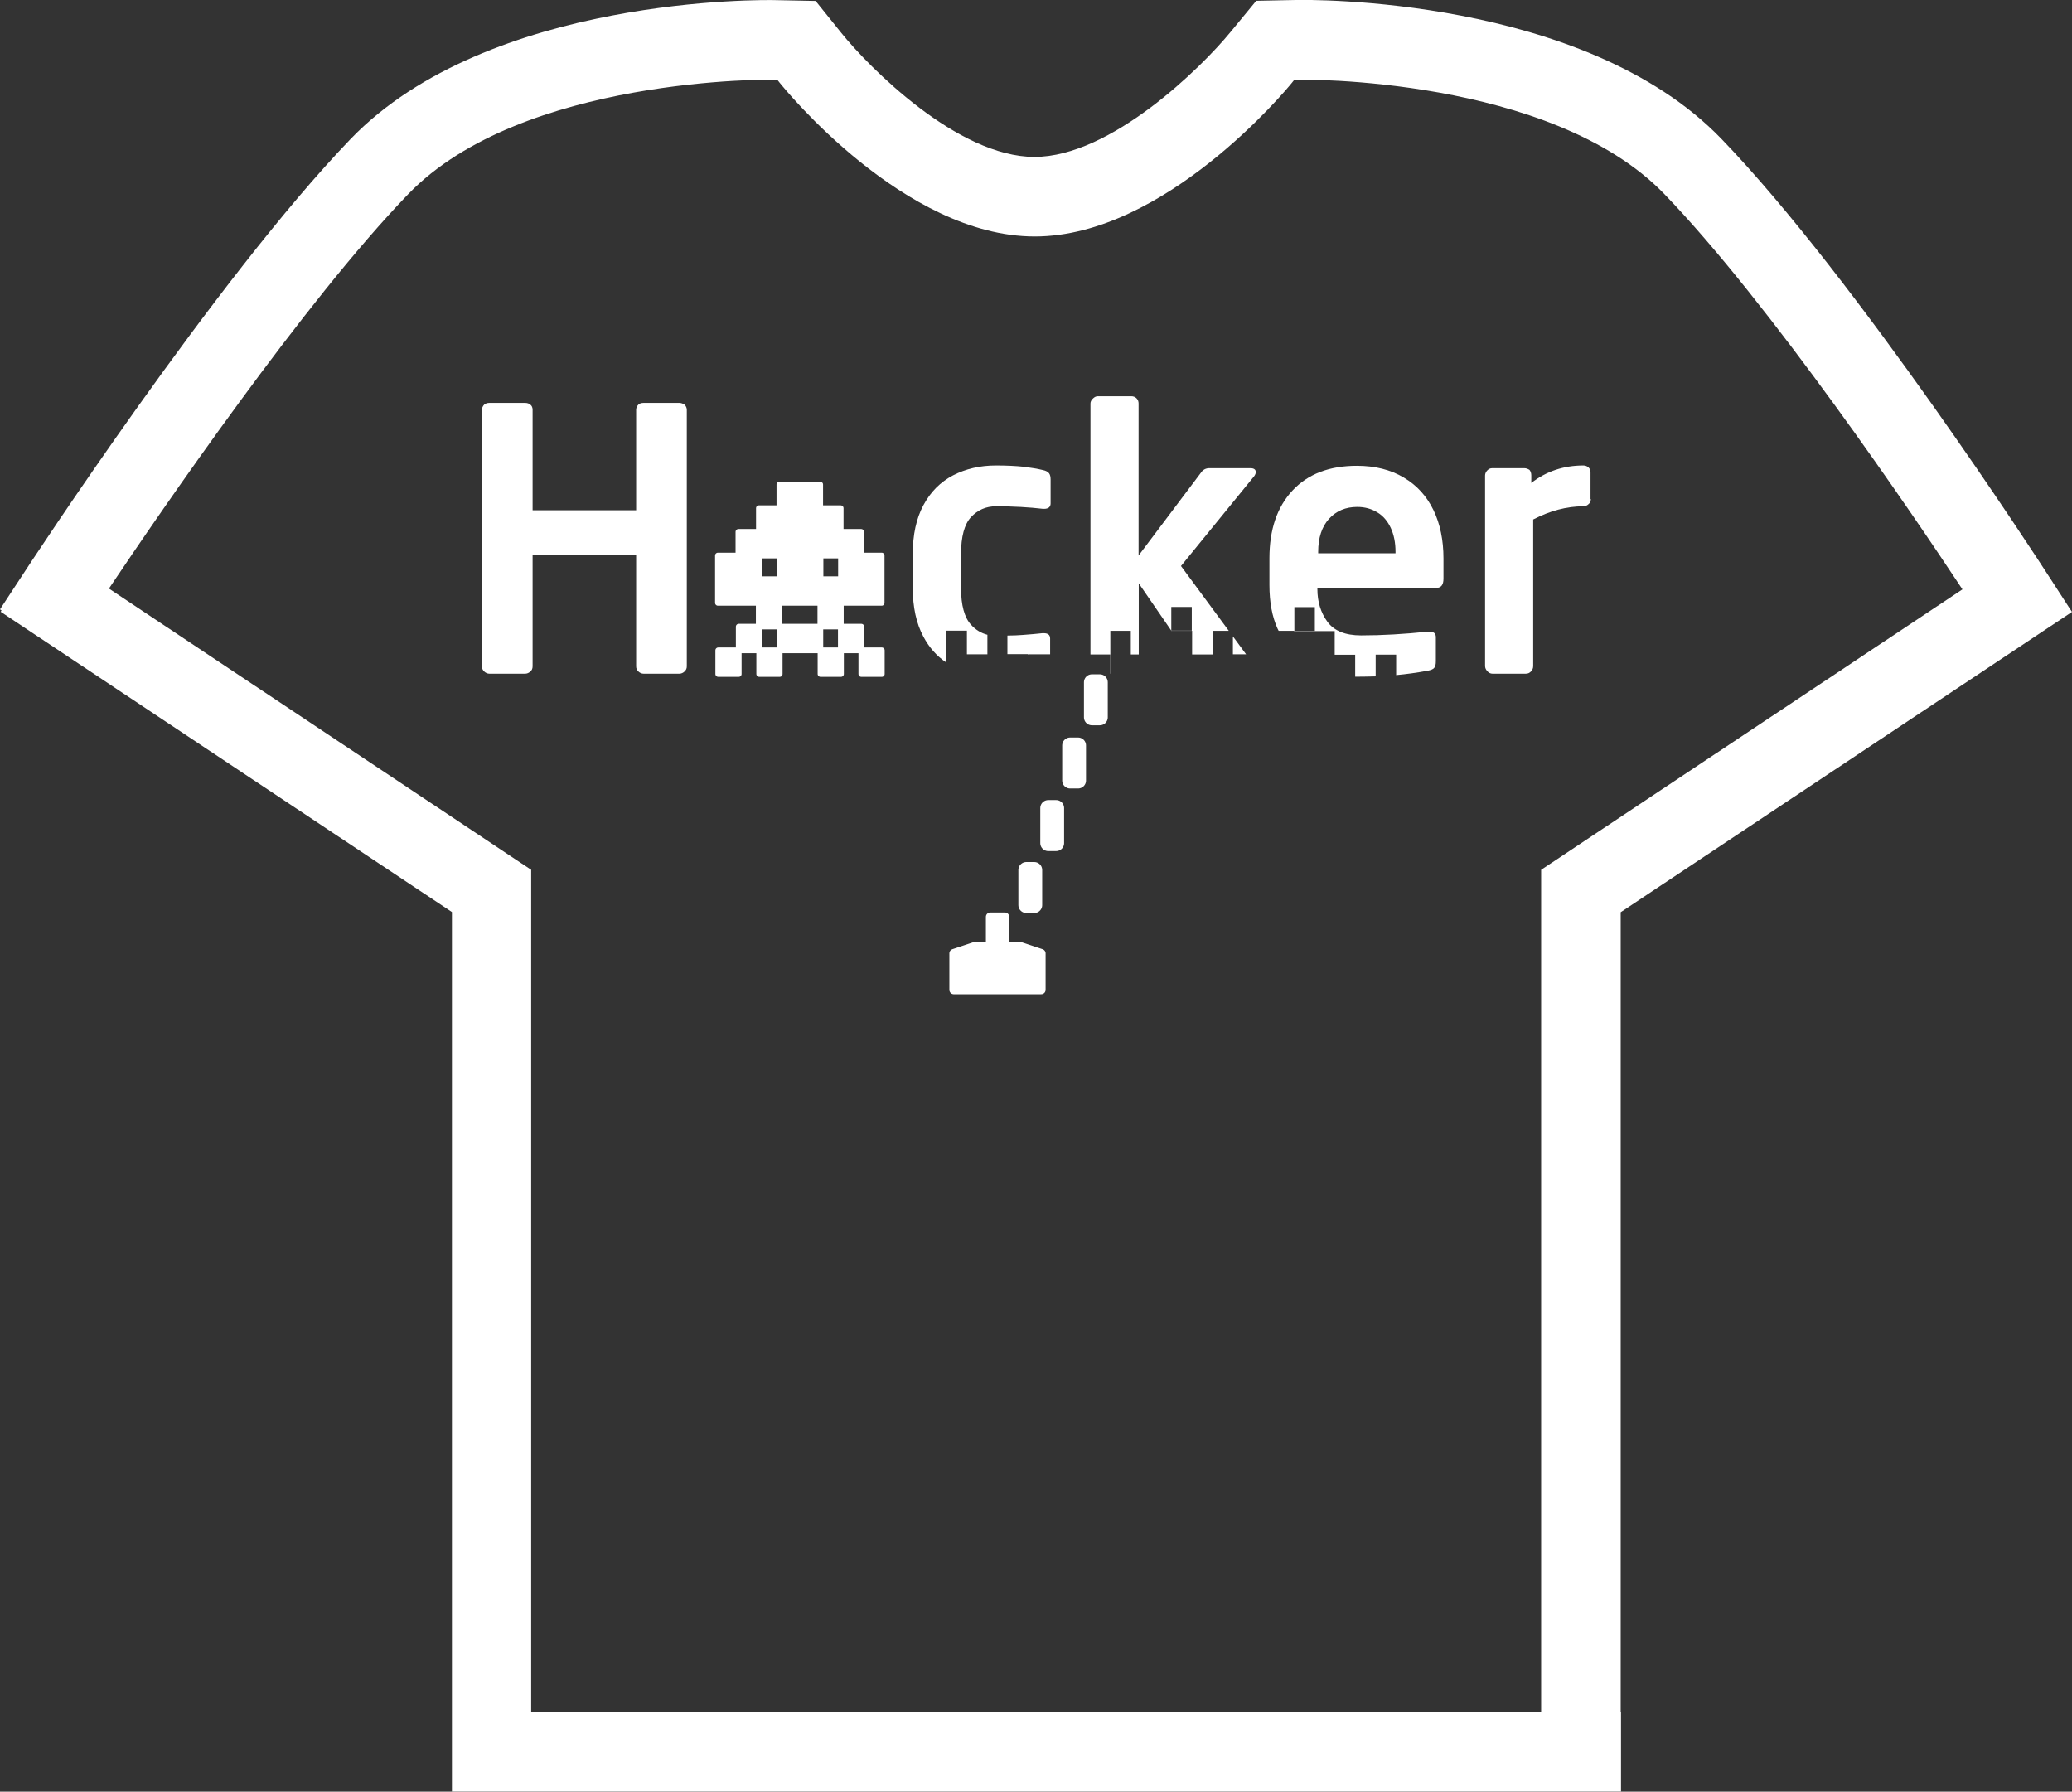 <?xml version="1.0" encoding="UTF-8"?>
<svg id="Ebene_1" data-name="Ebene 1" xmlns="http://www.w3.org/2000/svg" viewBox="0 0 130.48 112.82">
  <rect x="0" y="0" width="130.48" height="112.82" fill="#333333" stroke="none"/>
  <defs>
    <style>
      .cls-1 {
        stroke-width: .55px;
      }

      .cls-1, .cls-2, .cls-3 {
        stroke-linejoin: round;
      }

      .cls-1, .cls-3 {
        fill: #ffffff;
        stroke: #ffffff;
      }

      .cls-4, .cls-2 {
        fill: #ffffff;
      }

      .cls-5 {
        fill: #ffffff;
      }

      .cls-2 {
        stroke: #ffffff;
        stroke-width: .36px;
      }
    </style>
  </defs>
  <path class="cls-5" d="M102.06,57.44l28.42-18.91-.18-.27h0s-1.36-2.1-1.36-2.1c-.49-.76-12.05-18.62-20.53-27.41C99.73-.26,82.34-.02,81.6,0l-2.5.05v.09s-.04-.03-.04-.03l-1.59,1.93c-1.79,2.18-7.5,7.84-12.33,7.84s-10.42-5.64-12.17-7.82l-1.56-1.94v-.06s-2.5-.05-2.5-.05c-.73-.03-18.13-.27-26.82,8.73C13.63,17.53,1.86,35.52,1.37,36.28l-1.37,2.09.1.07-.06.08,28.42,18.91v52.55h0v2.83h73.62v-5h-.02v-50.38ZM6.86,37.06c3.32-4.95,12.29-18.05,18.85-24.84,7.17-7.42,22.95-7.21,23.12-7.21h.11s.15.19.15.19c.32.4,7.87,9.69,16.07,9.69s15.87-9.27,16.19-9.67l.16-.2h.19c.15-.02,15.95-.22,23.11,7.2,6.64,6.88,15.62,20.13,18.77,24.89l-26.53,17.66v53.05h-63.6v-53.05L6.86,37.06Z"/>
  <g>
    <path class="cls-4" d="M43.25,41.96c0,.14-.05.23-.14.32-.09.09-.21.14-.32.14h-2.27c-.11,0-.23-.05-.32-.14-.09-.09-.14-.18-.14-.32v-7.02h-6.52v7.02c0,.14-.05.25-.14.32-.09.09-.21.14-.32.14h-2.27c-.11,0-.23-.05-.32-.14-.09-.09-.14-.18-.14-.32v-16.16c0-.11.05-.23.14-.32.09-.07.18-.11.32-.11h2.27c.14,0,.25.05.32.11.09.07.14.18.14.32v6.33h6.52v-6.33c0-.11.05-.23.14-.32.07-.07.18-.11.32-.11h2.27c.11,0,.23.05.32.11.09.09.14.21.14.32v16.16Z"/>
    <path class="cls-4" d="M100.18,31.42c0,.14-.05.25-.14.32-.09.09-.21.14-.32.14-1.06,0-2.11.28-3.17.83v9.23c0,.14-.05.25-.14.34-.09.09-.18.14-.32.14h-2.11c-.11,0-.23-.05-.32-.16-.09-.09-.14-.21-.14-.32v-12c0-.11.05-.23.14-.32.09-.09.18-.14.32-.14h2c.14,0,.25.05.34.11.07.09.11.21.11.34v.48c.94-.73,2.04-1.1,3.28-1.1.14,0,.25.05.34.14.07.07.11.18.11.32v1.65Z"/>
    <path class="cls-3" d="M64.63,54.78v2.21h.5v-2.21h-.5ZM64.97,56.83h-.19v-1.9h.19v1.9Z"/>
    <path class="cls-3" d="M66.01,50.88v2.21h.5v-2.21h-.5ZM66.35,52.93h-.19v-1.9h.19v1.9Z"/>
    <path class="cls-3" d="M67.39,46.94v2.21h.5v-2.21h-.5ZM67.73,48.99h-.19v-1.9h.19v1.9Z"/>
    <path class="cls-3" d="M68.76,42.96v2.21h.5v-2.21h-.5ZM69.11,45.01h-.19v-1.9h.19v1.9Z"/>
    <rect class="cls-2" x="54.24" y="40.95" width="1.29" height="1.49"/>
    <rect class="cls-2" x="52.95" y="39.46" width="1.29" height="1.49"/>
    <rect class="cls-2" x="47.81" y="40.95" width="1.29" height="1.49"/>
    <rect class="cls-2" x="46.52" y="39.46" width="1.29" height="1.49"/>
    <rect class="cls-2" x="45.23" y="40.95" width="1.29" height="1.49"/>
    <rect class="cls-2" x="49.09" y="39.46" width="2.57" height="1.49"/>
    <rect class="cls-2" x="51.67" y="40.95" width="1.29" height="1.49"/>
    <path class="cls-2" d="M49.09,37.96h2.57v1.49h1.29v-1.49h2.57v-2.98h-1.29v-1.49h-1.29v-1.49h-1.29v-1.49h-2.57v1.49h-1.29v1.49h-1.29v1.49h-1.29v2.98h2.57v1.49h1.29v-1.49h0ZM51.67,34.98h1.29v1.49h-1.29v-1.49ZM47.81,34.98h1.29v1.49h-1.29v-1.49Z"/>
    <path class="cls-1" d="M63.28,59.57v-1.84h-.92v1.84h-.92l-1.38.46v2.3h5.51v-2.3l-1.38-.46h-.92Z"/>
    <path class="cls-4" d="M59.58,39.7v2.01c-.59-.4-1.07-.94-1.43-1.62-.45-.84-.67-1.86-.67-3.07v-2.14c0-1.21.22-2.23.67-3.07.45-.84,1.07-1.46,1.87-1.88.8-.41,1.69-.62,2.7-.62.68,0,1.26.03,1.74.08.48.06.89.13,1.22.21.19.04.31.11.38.2.07.09.1.22.1.4v1.5c0,.22-.14.34-.41.34h-.07c-.86-.1-1.85-.16-2.96-.16-.63,0-1.15.23-1.57.68-.42.45-.63,1.23-.63,2.33v2.14c0,1.08.21,1.85.63,2.31.29.32.64.53,1.03.63v1.23h0v.04h0v-.04h-1.29v.04h0v-1.53h-1.29ZM64.73,41.23v-.04h-1.29v-1.17c.37,0,.7-.02.97-.04.45-.03.86-.07,1.24-.11h.07c.28,0,.41.11.41.34v.99h-1.39v.03h-.02Z"/>
    <path class="cls-4" d="M69.91,42.42h0v-1.21h-1.24v-15.8c0-.11.05-.22.15-.31.1-.1.2-.15.31-.15h2.11c.13,0,.24.04.33.13.09.09.13.2.13.33v9.57l3.93-5.22c.13-.19.31-.28.53-.28h2.57c.23,0,.35.08.35.25,0,.07-.03.15-.09.24l-4.62,5.67,3.01,4.08h-1.02v1.52h0v-.03h-1.29v-1.49h-1.29v.02l-2.07-3.01v4.48h-.5v-1.49h-1.29v1.49h0v1.21ZM78.47,41.2h-.83v1.22h0v-2.35l.83,1.13ZM75.05,41.2v.03-.03ZM75.05,38.22h-1.29v1.49h1.29v-1.49Z"/>
    <path class="cls-4" d="M81.51,39.72v1.38h0v-1.38h-.99s-.04-.09-.07-.14c-.34-.75-.51-1.66-.51-2.74v-1.69c0-1.8.48-3.22,1.45-4.26.97-1.04,2.32-1.56,4.06-1.56,1.14,0,2.13.25,2.95.74.83.49,1.45,1.18,1.87,2.05.42.87.63,1.89.63,3.04v1.28c0,.39-.15.58-.46.58h-7.48v.07c0,.8.21,1.48.63,2.06.42.57,1.12.86,2.12.86,1.32,0,2.72-.08,4.23-.24h.07c.28,0,.41.12.41.35v1.51c0,.2-.03.34-.1.42-.06.08-.19.14-.39.18-.7.13-1.36.22-2.01.28v-1.29h-1.29v1.37c-.36.01-.75.02-1.16.02-.04,0-.09,0-.13,0v-1.38h-1.29s0,0,0,0h0v-1.49h-1.29v1.49-1.49h-1.29ZM82.8,38.23h-1.29v1.49h1.29v-1.49ZM87.88,34.84v-.09c0-.58-.1-1.08-.3-1.51-.2-.43-.48-.76-.85-.98-.36-.22-.78-.34-1.26-.34-.73,0-1.32.25-1.78.75-.45.5-.68,1.19-.68,2.08v.09h4.86Z"/>
  </g>
</svg>